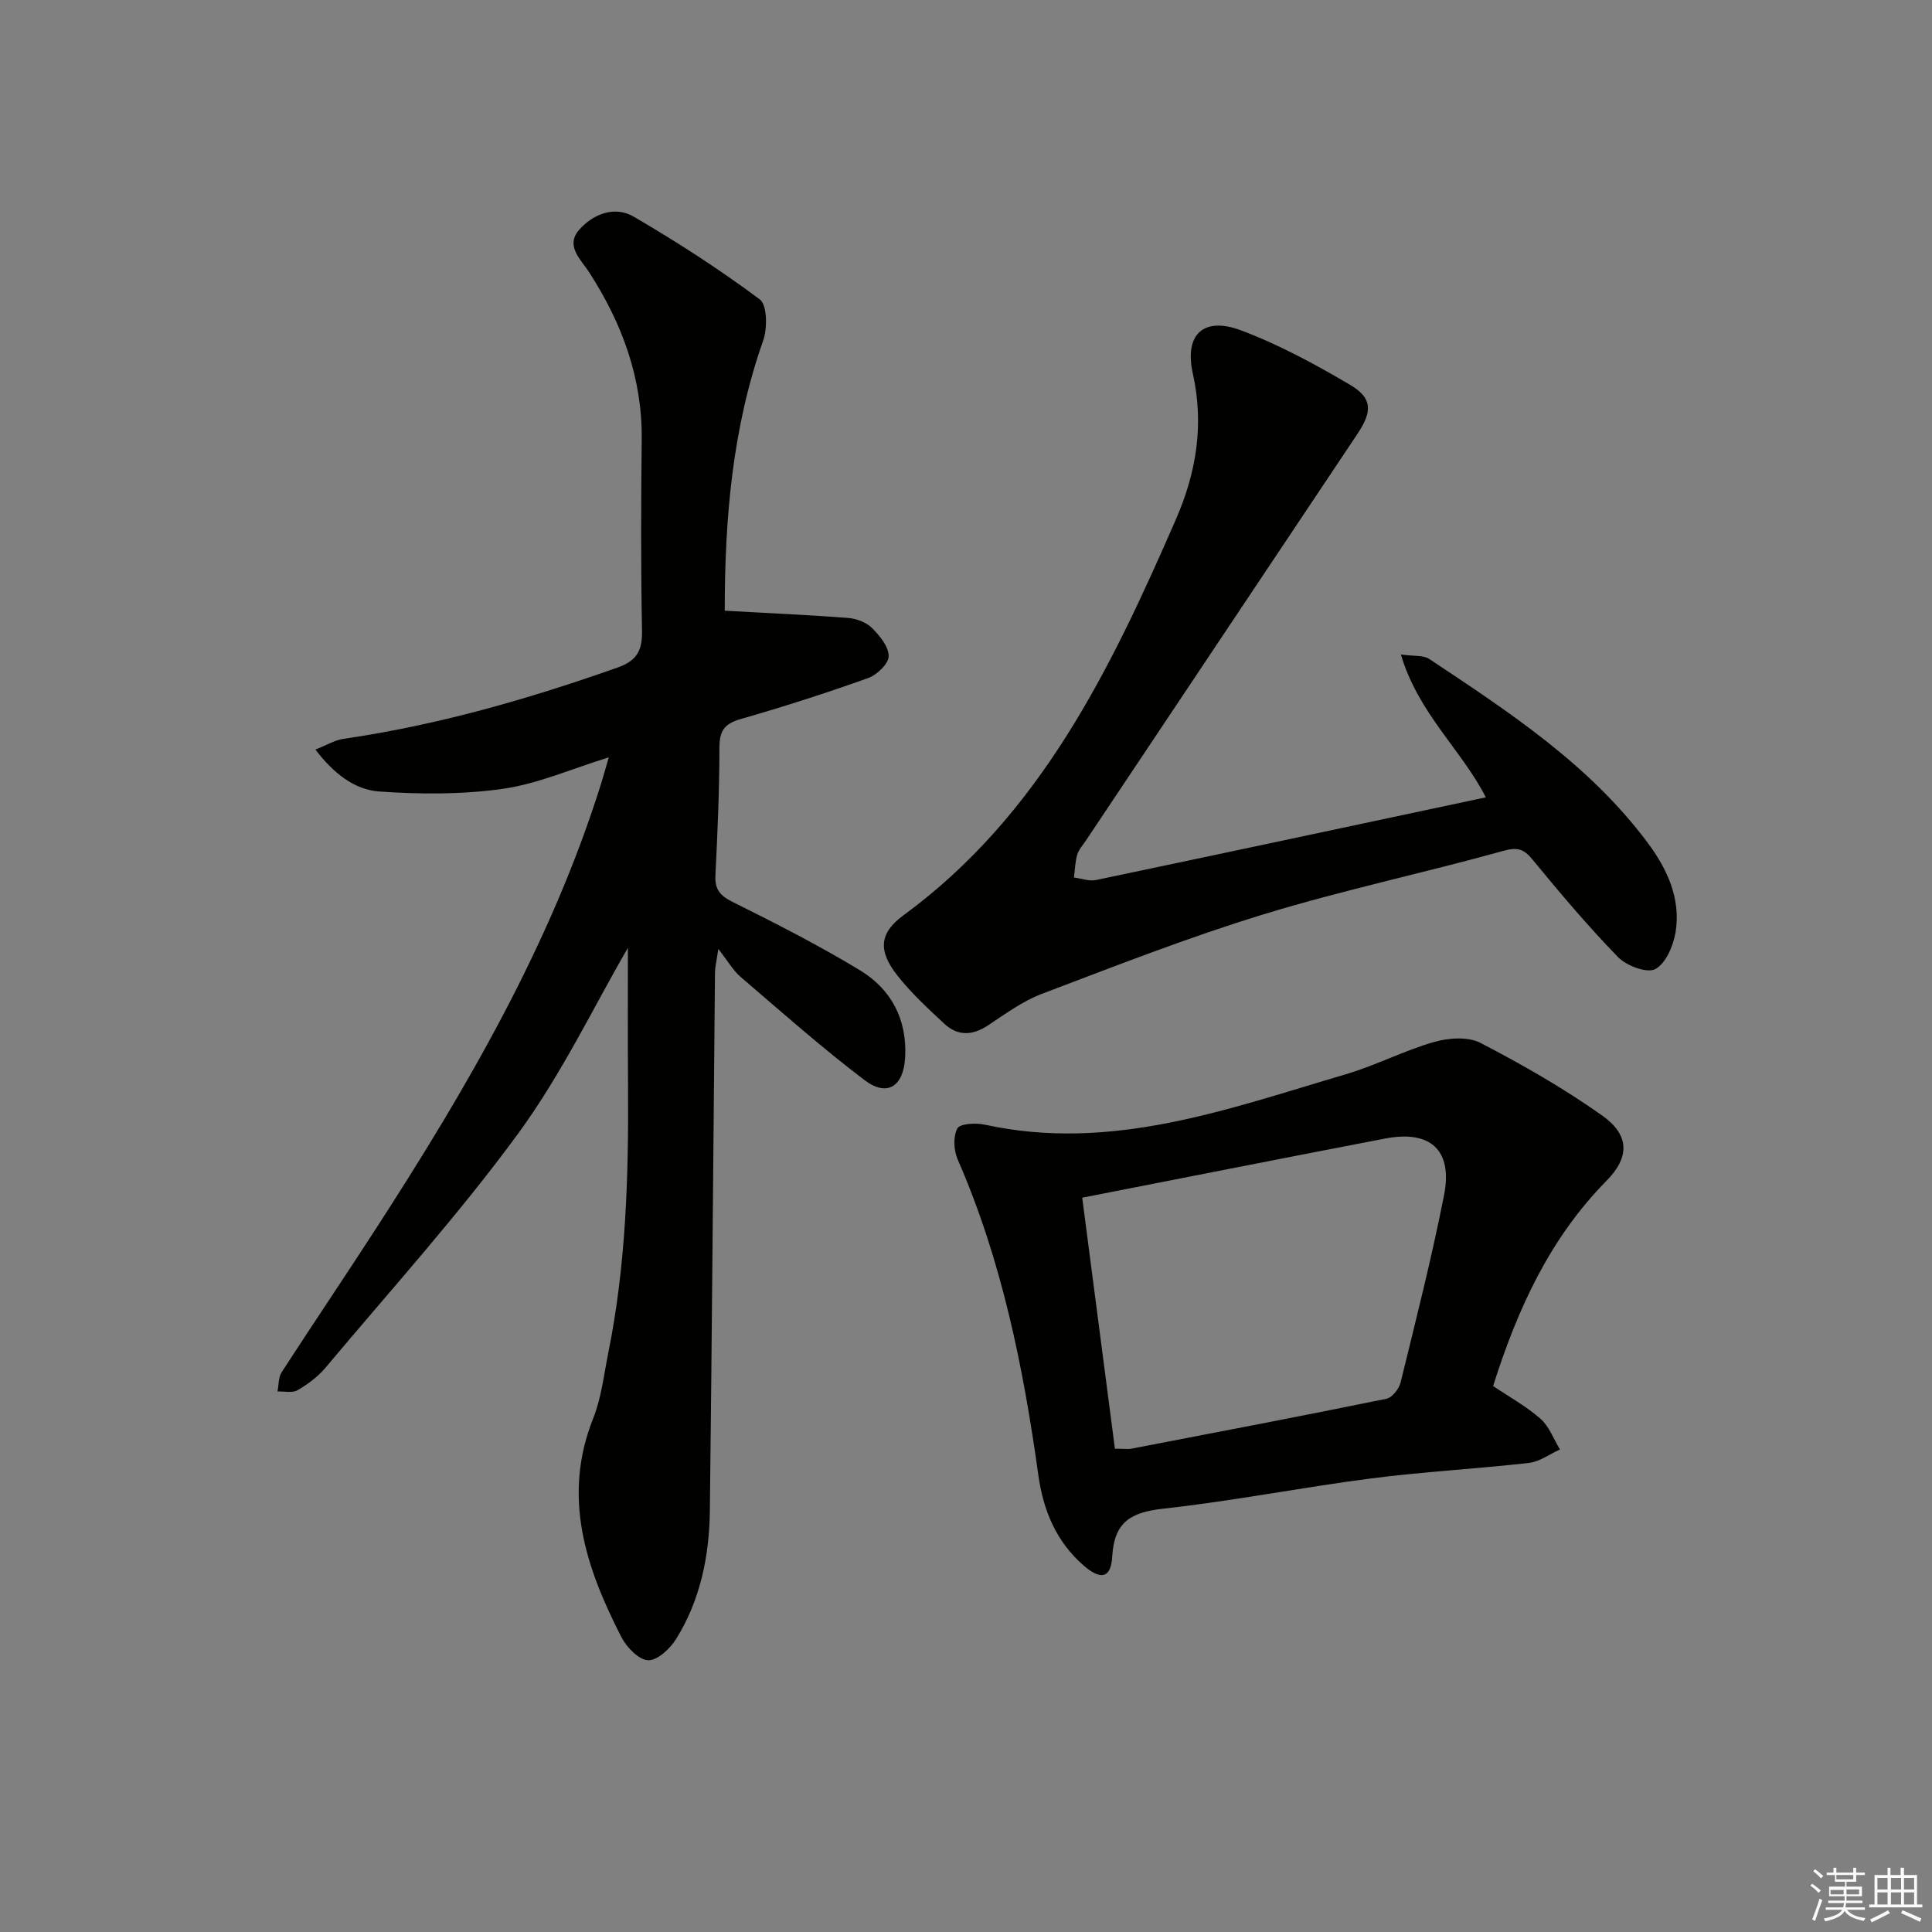 <svg enable-background="new 0 0 400 400" viewBox="0 0 400 400" xmlns="http://www.w3.org/2000/svg"><rect x="0" y="0" width="400" height="400" fill="#808080" stroke="none"/><g fill="#010100"><path d="m130 196.24c-6.95 11.95-13.65 26.05-22.71 38.43-12.34 16.87-26.45 32.45-39.9 48.5-1.57 1.87-3.67 3.43-5.79 4.66-1.07.62-2.75.21-4.15.26.27-1.34.17-2.91.86-3.98 6.5-10.05 13.22-19.97 19.72-30.03 18.72-28.95 36.01-58.64 46.41-91.8.48-1.53.9-3.09 1.6-5.48-7.76 2.4-14.68 5.48-21.89 6.51-8.42 1.2-17.14 1.16-25.65.56-5.08-.36-9.4-3.7-13.2-8.68 2.35-.92 4.03-1.96 5.81-2.22 19.48-2.83 38.26-8.23 56.77-14.77 4.03-1.42 5.12-3.57 5.04-7.65-.25-13.16-.21-26.32-.06-39.48.14-12.78-4.04-24.09-10.86-34.67-1.69-2.62-5.03-5.49-2.09-8.82 2.88-3.27 7.34-5.03 11.28-2.73 8.99 5.24 17.77 10.92 26.1 17.12 1.56 1.16 1.61 5.98.72 8.53-6.4 18.15-7.96 36.92-7.96 55.94 0 .48.21.95-.01 0 8.82.49 17.15.86 25.47 1.49 1.73.13 3.78.87 4.98 2.05 1.62 1.59 3.5 3.88 3.5 5.87 0 1.55-2.42 3.88-4.24 4.53-8.73 3.12-17.58 5.96-26.49 8.52-3.34.96-4.31 2.5-4.31 5.89-.01 8.81-.39 17.63-.83 26.43-.15 2.95.96 4.22 3.59 5.53 8.91 4.43 17.8 8.97 26.3 14.11 6.52 3.95 9.83 10.2 9.39 18.1-.34 5.98-3.72 8.23-8.43 4.65-8.86-6.72-17.2-14.13-25.65-21.36-1.49-1.28-2.51-3.11-4.6-5.78-.41 2.76-.68 3.79-.69 4.83-.36 37.13-.62 74.27-1.06 111.4-.11 9.41-1.95 18.57-7.01 26.67-1.25 2-3.89 4.45-5.78 4.37-1.94-.09-4.44-2.68-5.52-4.78-7.36-14.35-12.33-29.03-5.84-45.32 1.7-4.26 2.2-9 3.12-13.55 3.68-18.19 4.21-36.61 4.09-55.09-.08-10.13-.03-20.27-.03-28.76z"/><path d="m307.63 165.08c-5.03-9.84-14.03-17.44-17.59-29.58 2.81.4 4.67.13 5.84.91 16.5 10.97 33.14 21.83 45.22 38.03 4.06 5.45 6.94 11.58 5.81 18.55-.46 2.81-2.02 6.48-4.2 7.65-1.7.91-5.94-.67-7.69-2.46-6.25-6.42-12.05-13.3-17.74-20.23-1.89-2.3-3.21-2.58-6.17-1.75-16.44 4.57-33.19 8.11-49.5 13.1-15.53 4.75-30.7 10.7-45.89 16.46-3.98 1.51-7.57 4.15-11.16 6.53-3.24 2.15-6.29 2.25-9.08-.36-3.39-3.17-6.86-6.35-9.71-9.99-3.95-5.03-3.8-8.71 1.26-12.42 28.38-20.79 42.92-51.01 56.42-81.97 4.21-9.66 5.88-19.58 3.52-30.16-1.82-8.14 2.17-11.92 9.98-8.99 7.85 2.95 15.36 7.02 22.61 11.3 4.61 2.72 4.57 5.51 1.53 10.06-18.76 28.07-37.5 56.15-56.24 84.23-.65.97-1.5 1.89-1.82 2.96-.44 1.51-.47 3.15-.68 4.73 1.53.19 3.14.82 4.57.52 26.78-5.62 53.56-11.34 80.71-17.12z"/><path d="m309.13 286.96c3.35 2.26 6.88 4.2 9.83 6.8 1.8 1.59 2.71 4.2 4.01 6.34-2.14.96-4.21 2.53-6.43 2.78-10.89 1.24-21.86 1.82-32.73 3.22-14.31 1.85-28.51 4.66-42.85 6.24-6.71.74-10.27 2.63-10.69 9.95-.26 4.51-2.4 4.87-5.86 1.88-5.73-4.94-8.42-11.49-9.43-18.75-3.12-22.42-7.57-44.47-16.7-65.36-.82-1.88-.97-4.75-.07-6.43.54-1.01 3.83-1.19 5.68-.78 26.24 5.74 50.4-3.27 74.79-10.45 6.18-1.82 12-4.88 18.19-6.66 3-.86 7.05-1.16 9.64.18 8.66 4.49 17.2 9.38 25.15 15 5.67 4 5.87 8.56.94 13.56-11.67 11.85-18.35 26.32-23.47 42.48zm-78.3 12.98c1.84 0 2.69.13 3.49-.02 17.59-3.38 35.18-6.74 52.72-10.32 1.19-.24 2.62-2.06 2.94-3.38 3.16-12.88 6.43-25.75 8.99-38.75 1.85-9.35-2.8-13.55-12.18-11.75-20.67 3.97-41.31 8.06-62.73 12.25 2.23 17.04 4.49 34.39 6.77 51.97z"/></g><path d="m374.8 390.4.4-.4c.7.5 1.3 1 1.8 1.4l-.5.5c-.5-.6-1.1-1.1-1.7-1.5zm1 7.3-.6-.3c.5-1.4 1.1-2.8 1.5-4.3.2.1.4.2.6.3-.5 1.3-1 2.8-1.5 4.3zm-.4-10.3.4-.4c.4.3 1 .8 1.7 1.4l-.5.5c-.4-.5-1-1-1.6-1.5zm2.5.3h1.7v-1h.6v1h3.5v-1h.6v1h1.8v.5h-1.8v1.4h-2v1h3.2v2h-3.2v.9h3.3v.5h-3.4c0 .3-.1.6-.1.9h4v.5h-3.7c.7.9 1.9 1.5 3.8 1.7-.1.2-.2.4-.3.6-2.1-.4-3.5-1.1-4-2.1-.4 1-1.8 1.7-4 2.2-.1-.2-.2-.4-.3-.6 2.1-.4 3.4-1 3.8-1.8h-3.4v-.5h3.6c.1-.3.1-.6.2-.9h-3.3v-.5h3.4c0-.3 0-.6 0-.9h-3.2v-2h3.3v-1h-2.1v-1.4h-1.7v-.5zm1.1 3.5v1h2.7c0-.3 0-.4 0-.4 0-.1 0-.2 0-.2 0-.1 0-.2 0-.3h-2.7zm1.2-3v.9h3.5v-.9zm4.7 3h-2.6v.6.4h2.6z" fill="#fafafb"/><path d="m393.6 386.7h.6v1.5h2.7v6.1h1.1v.6h-11v-.6h1.1v-6.1h2.7v-1.5h.6v1.5h2.1v-1.5zm-2.7 8.8.4.6c-1.2.6-2.5 1.3-3.8 1.9-.1-.2-.2-.4-.3-.6 1.2-.6 2.5-1.2 3.7-1.9zm-2.2-6.7v2.4h2.1v-2.4zm0 3v2.5h2.1v-2.5zm2.8-3v2.4h2.1v-2.4zm0 3v2.5h2.1v-2.5zm6 6.1c-1.4-.7-2.7-1.3-3.9-1.8l.3-.6c1.5.6 2.7 1.2 3.9 1.7zm-1.2-9.1h-2.1v2.4h2.1zm-2.1 3v2.5h2.1v-2.5z" fill="#fafafb"/></svg>
